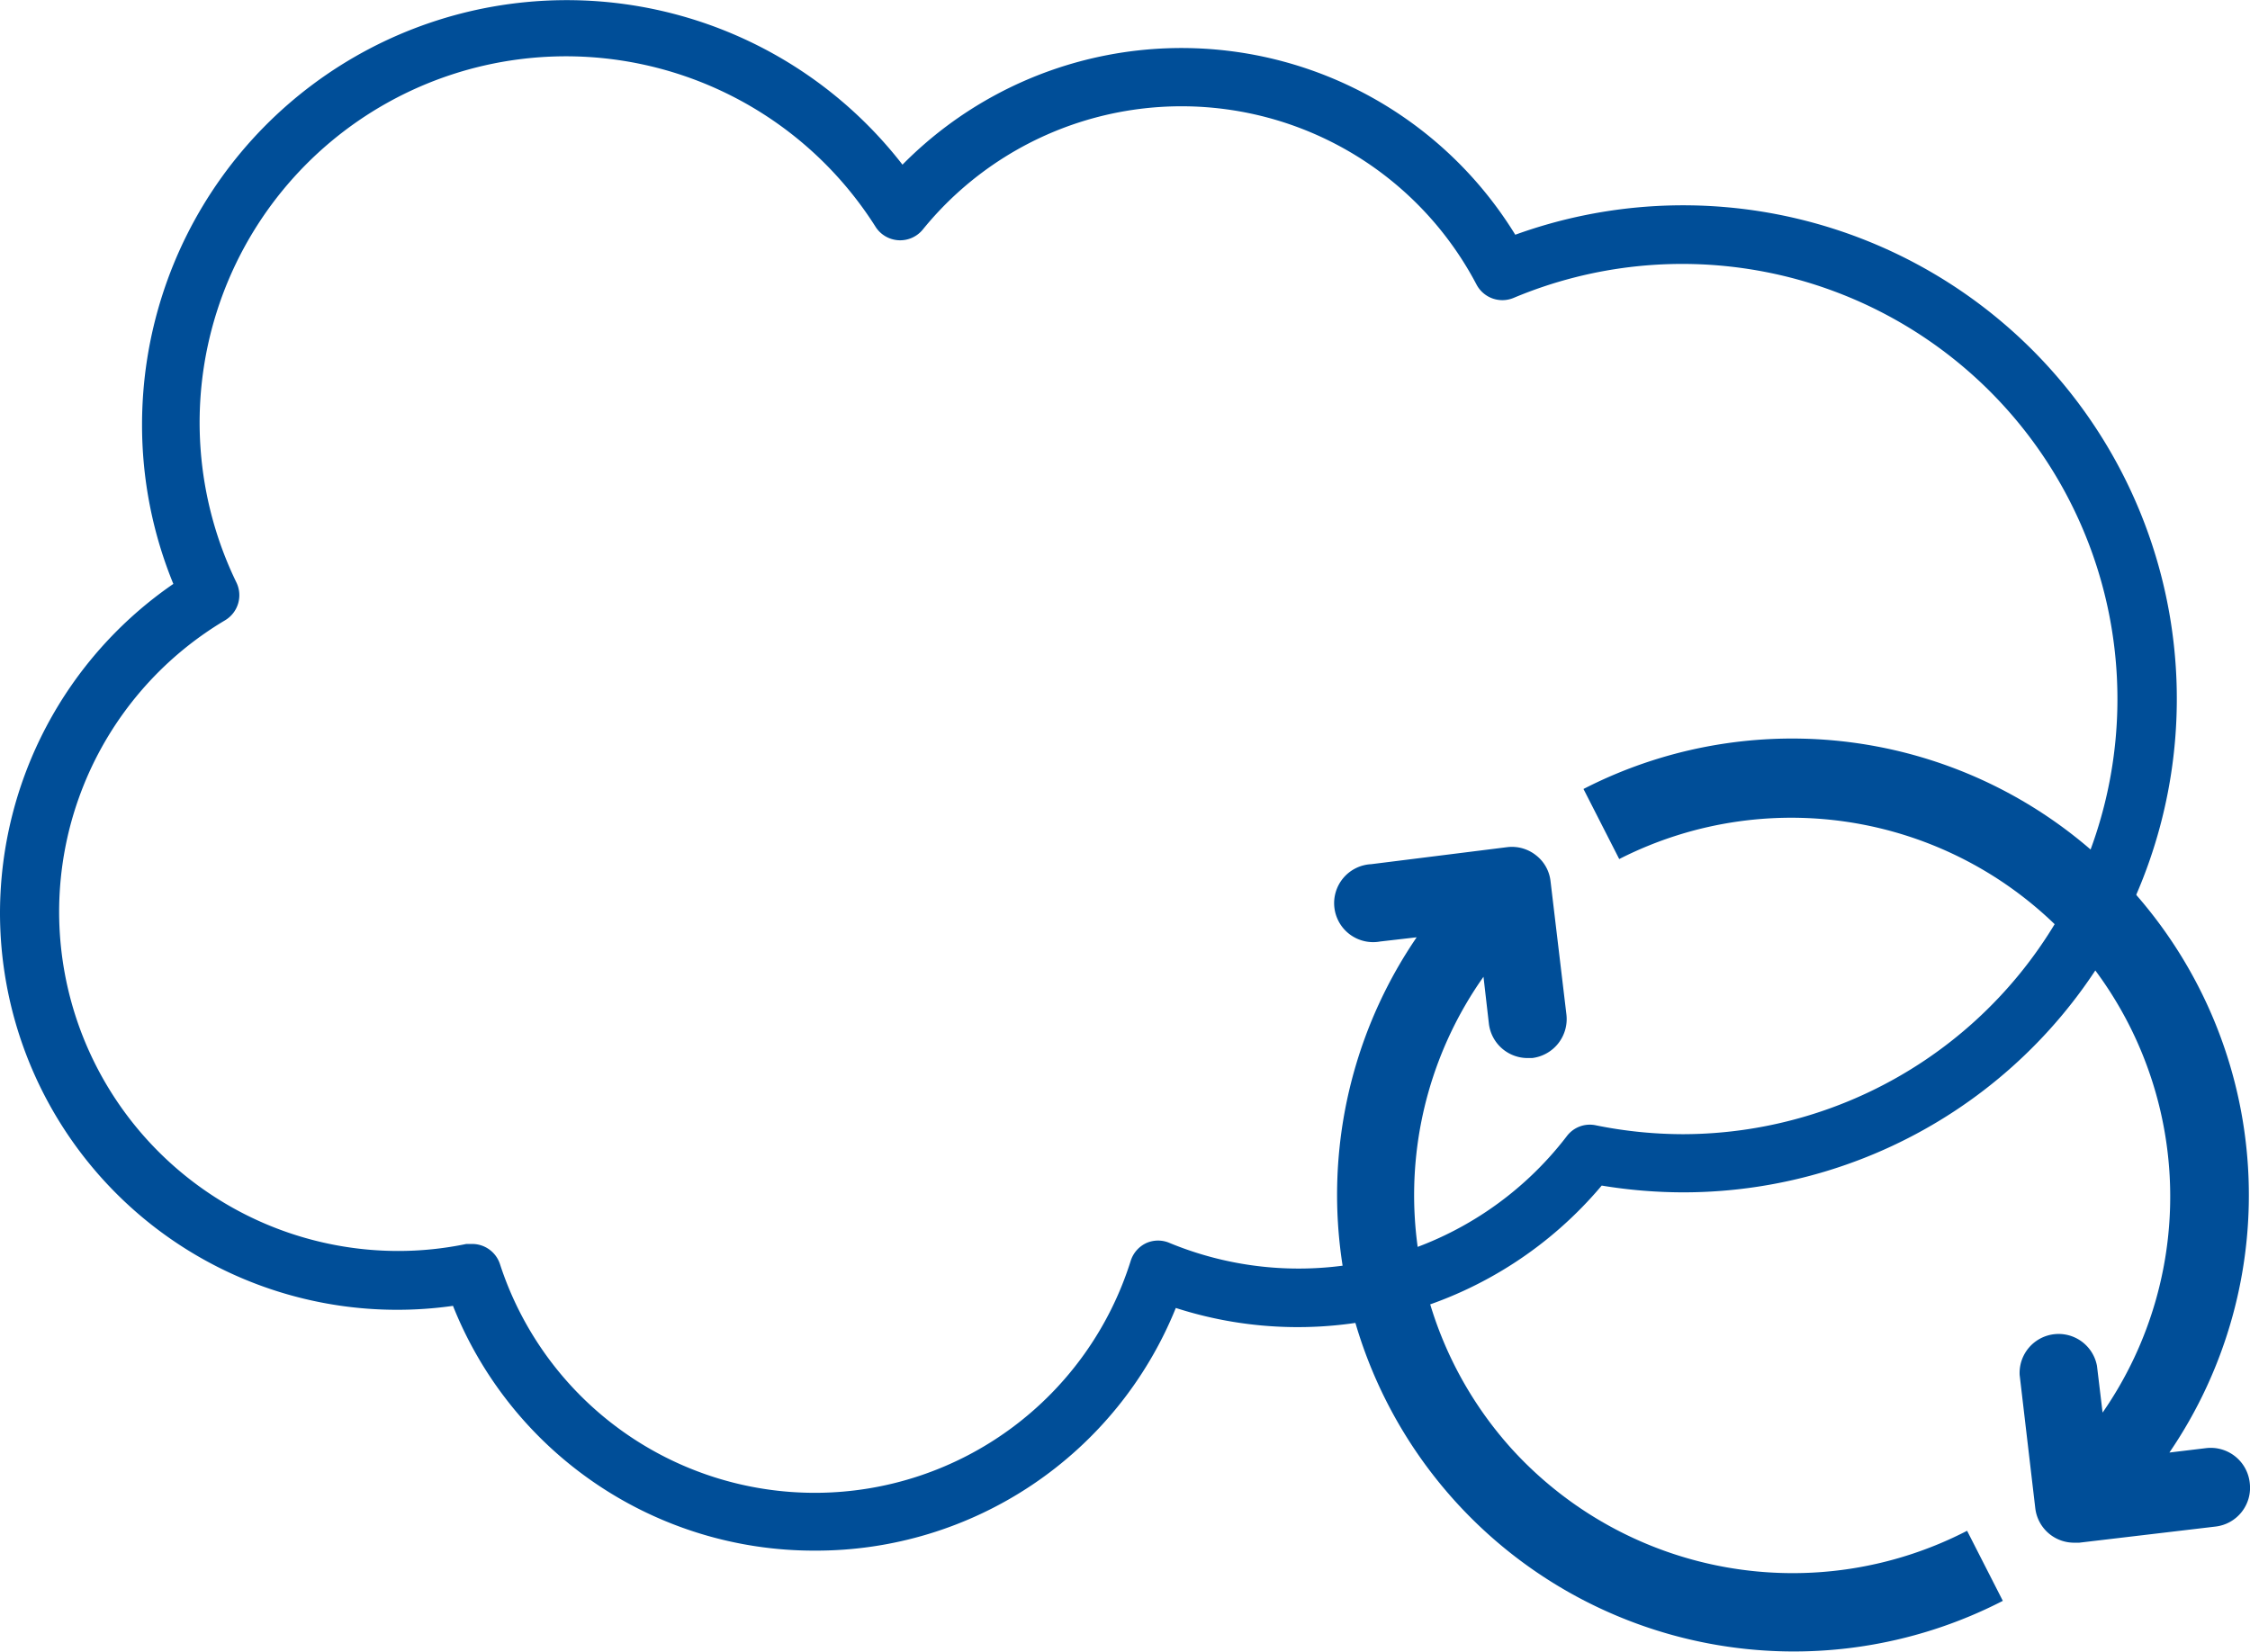 <svg xmlns="http://www.w3.org/2000/svg" viewBox="0 0 96.31 70.72">
  <title>point_ico_salesforce</title>
  <g>
    <g>
      <path d="M64.76,62.09A16.21,16.21,0,0,1,63.5,41.82l.23,2a1.67,1.67,0,0,0,1.66,1.48h.19a1.68,1.68,0,0,0,1.47-1.86l-.68-5.71a1.63,1.63,0,0,0-.62-1.11,1.66,1.66,0,0,0-1.23-.35L58.69,37a1.67,1.67,0,1,0,.39,3.31l1.56-.18A19.55,19.55,0,0,0,85.73,68.54l-1.53-3A16.26,16.26,0,0,1,64.76,62.09Z" style="fill: #004e98"/>
      <path d="M96.3,63.5A1.68,1.68,0,0,0,94.44,62l-1.58.19A19.55,19.55,0,0,0,67.78,33.78l1.53,3A16.22,16.22,0,0,1,90,60.48l-.24-2a1.67,1.67,0,0,0-3.31.39l.67,5.71a1.67,1.67,0,0,0,1.66,1.47H89l5.83-.69A1.67,1.67,0,0,0,96.3,63.5Z" style="fill: #004e98"/>
    </g>
    <path d="M34.86,66.39A16.63,16.63,0,0,1,19.39,55.91,17,17,0,0,1,0,39.05,17.12,17.12,0,0,1,7.42,25a17.94,17.94,0,0,1-1.34-6.82A18.18,18.18,0,0,1,38.63,7.05a16.77,16.77,0,0,1,26.23,3,21.13,21.13,0,1,1,7.2,41,21.56,21.56,0,0,1-3.5-.29A17,17,0,0,1,50.33,56,16.61,16.61,0,0,1,34.86,66.39ZM20.21,53.26a1.25,1.25,0,0,1,1.19.86,14.17,14.17,0,0,0,27-.14,1.26,1.26,0,0,1,.67-.76,1.24,1.24,0,0,1,1,0,14.46,14.46,0,0,0,17-4.58,1.23,1.23,0,0,1,1.24-.46,18.86,18.86,0,0,0,3.75.38A18.63,18.63,0,1,0,64.8,12.75a1.25,1.25,0,0,1-1.6-.57A14.26,14.26,0,0,0,39.49,9.84a1.25,1.25,0,0,1-2-.11A15.68,15.68,0,0,0,10.12,24.94a1.25,1.25,0,0,1-.49,1.62,14.52,14.52,0,0,0,7.4,27,14.35,14.35,0,0,0,2.93-.3Z" style="fill: #004e98"/>
  </g>
</svg>
